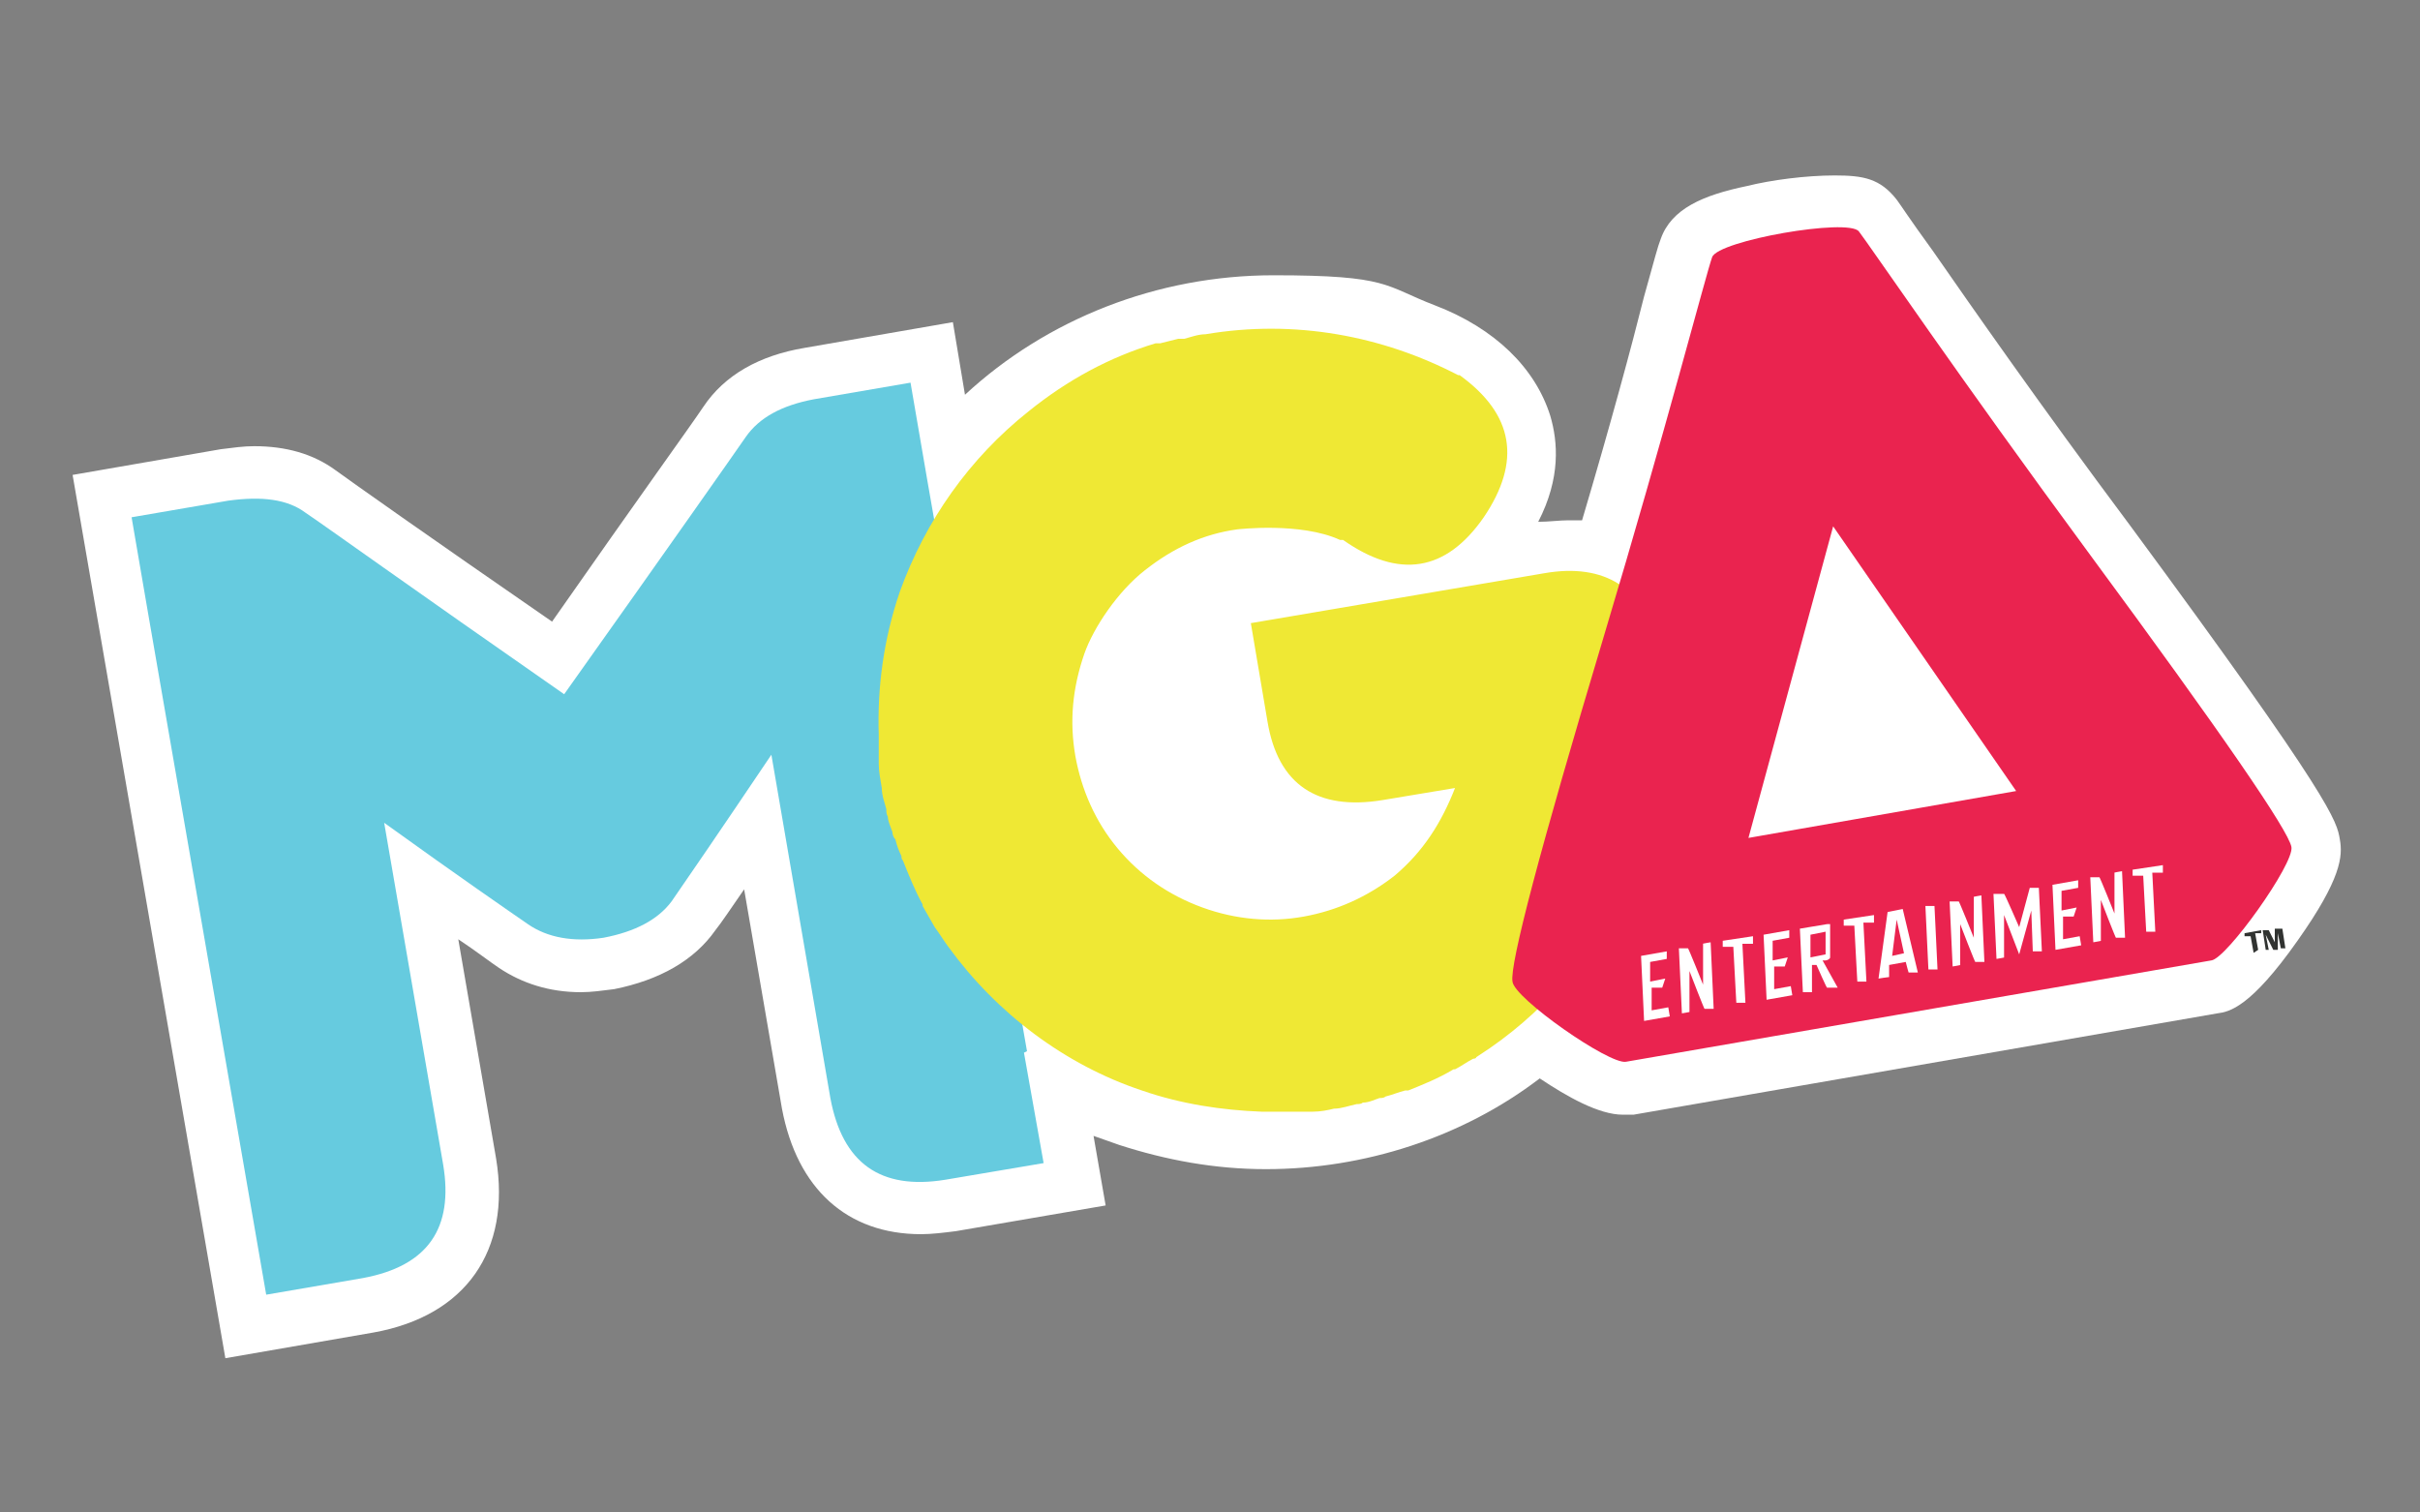 <?xml version="1.0" encoding="UTF-8"?>
<svg id="Layer_1" xmlns="http://www.w3.org/2000/svg" version="1.1" viewBox="0 0 160 100">
  <rect x="0" y="0" width="160" height="100" fill="#808080" stroke="none"/>
  <!-- Generator: Adobe Illustrator 29.2.1, SVG Export Plug-In . SVG Version: 2.1.0 Build 116)  -->
  <defs>
    <style>
      .st0 {
        fill: #66cbdf;
      }

      .st1 {
        fill: #ea234f;
      }

      .st2 {
        fill: #fff;
      }

      .st3 {
        fill: #efe834;
      }

      .st4 {
        fill: #313331;
      }
    </style>
  </defs>
  <g id="layer1">
    <g id="g176">
      <g id="g1096">
        <path id="path1098" class="st2" d="M4.8,31.4l9.8-1.7h0c.8-.1,1.5-.2,2.2-.2,2.1,0,3.9.5,5.4,1.6,1.1.8,5.9,4.2,14.3,10,5.8-8.3,9.2-13,10-14.2,1.4-2.1,3.7-3.4,6.7-3.9l9.8-1.7.8,4.8c5.4-5,12.7-7.9,20.4-7.9s7.3.7,10.7,2c3.9,1.5,6.6,4.1,7.6,7.3.5,1.7.7,4.1-.8,7,.7,0,1.4-.1,2-.1s.6,0,.9,0c1.9-6.4,3.3-11.6,4.1-14.8.7-2.5.9-3.3,1.1-3.8.7-2,2.8-2.9,5.7-3.5,1.6-.4,3.9-.7,5.8-.7s3,.2,4.1,1.6c.3.4.8,1.2,2.4,3.4,2.5,3.6,7.1,10.2,13,18.1,13.5,18.3,13.7,19.6,13.9,20.8.2,1.1.1,2.6-2.8,6.7-3.1,4.4-4.5,4.7-5.3,4.8l-38.6,6.7c-.2,0-.4,0-.7,0h0c-1.6,0-3.7-1.2-5.5-2.4-5.1,3.9-11.6,6-18.1,6h0c-3.4,0-6.6-.6-9.7-1.6-.6-.2-1.1-.4-1.7-.6l.8,4.6-9.9,1.7c-.8.1-1.6.2-2.3.2-4.9,0-8.2-3-9.2-8.3l-2.5-14.5c-.9,1.3-1.5,2.2-1.9,2.7-1.4,2-3.7,3.3-6.7,3.9-.8.1-1.5.2-2.2.2-2.1,0-3.9-.6-5.4-1.6-.6-.4-1.5-1.1-2.7-1.9l2.5,14.5c1,6.1-2,10.4-8.1,11.5l-9.8,1.7"/>
      </g>
      <g id="g1100">
        <path id="path1102" class="st2" d="M138.1,36.6c-8.7-11.8-14.5-20.4-15.3-21.4-.7-.9-9.4.6-9.7,1.7-.3,1-2.5,9.6-6.1,21.7-1.2-.8-2.9-1-4.9-.7-4.4.7-8.8,1.4-13.1,2.3-1.3.3-2.6.6-3.6,1.4-1.7,1.4-1.9,3.8-1.6,6,.3,1.7.9,3.4,2.2,4.4,1.4,1.1,4.3-15,6.4-14.8,2.4.2,4.3-1.2,5.6-3.1,3.3-4.7.4-8.8-4.3-10.6-11.6-4.6-25.3-.1-31.9,10.5l-.4-2.3-1.1-6.4-6.4,1.1c-2.1.4-3.6,1.2-4.5,2.5-.9,1.3-4.9,7-12,17-10.2-7.1-15.9-11.2-17.1-12-1.2-.9-2.9-1.1-5.1-.8l-6.4,1.1,1.1,6.4,7.8,45,6.4-1.1c4.3-.8,6-3.3,5.3-7.5l-3.9-22.6c5,3.6,8.2,5.8,9.5,6.7,1.3.9,3,1.2,5,.9,2.1-.4,3.6-1.2,4.5-2.4.9-1.3,3.1-4.5,6.6-9.7l3.9,22.8c.8,4.3,3.3,6.1,7.6,5.4l6.5-1.1-1.3-7.3-.2-1.3c.3,1.6,6,3.6,7.4,4.1,2.8,1,5.7,1.4,8.6,1.5,6.6,0,13.2-2.4,18.1-7,2,1.6,5,3.5,5.7,3.3l38.6-6.7c1.1-.2,5.5-6.4,5.3-7.5-.2-1.1-4.6-7.6-13.3-19.3"/>
      </g>
      <g id="g1104">
        <path id="path1106" class="st0" d="M67.9,69.5l-6.6-37.8-1.1-6.4-6.4,1.1c-2.1.4-3.6,1.2-4.5,2.5-.9,1.3-4.9,7-12,17-10.2-7.1-15.9-11.2-17.1-12-1.2-.9-2.9-1.1-5.1-.8l-6.4,1.1,1.1,6.4,7.8,45,6.4-1.1c4.3-.8,6-3.3,5.3-7.5l-3.9-22.6c5,3.6,8.2,5.8,9.5,6.7,1.3.9,3,1.2,5,.9,2.1-.4,3.6-1.2,4.5-2.4.9-1.3,3.1-4.5,6.6-9.7l3.9,22.7c.8,4.3,3.3,6.1,7.6,5.4l6.5-1.1-1.3-7.3"/>
      </g>
      <g id="g1108">
        <path id="path1110" class="st3" d="M109.6,42.6c-.9-3.7-3.5-5.4-7.5-4.7l-19.4,3.3,1.1,6.5c.7,4.2,3.3,5.9,7.6,5.2l4.8-.8c-.9,2.3-2.1,4.2-4,5.8-1.8,1.4-3.8,2.3-6,2.7-2.2.4-4.5.2-6.7-.6-2.2-.8-4.1-2.1-5.6-3.9-1.5-1.8-2.4-3.9-2.8-6.1-.4-2.3-.2-4.5.6-6.8.6-1.7,2.2-4.1,4-5.5,1.9-1.5,3.9-2.4,6.1-2.7,0,0,4.2-.5,6.8.7,0,0,.1,0,.2,0h0c3.7,2.6,6.8,2.1,9.3-1.5,2.5-3.7,2-6.8-1.6-9.4h0s0,0-.1,0c-5-2.6-10.8-3.7-16.7-2.7,0,0,0,0,0,0-.5,0-1,.2-1.4.3-.1,0-.3,0-.4,0-.4.1-.8.2-1.2.3,0,0-.2,0-.3,0-3,.9-5.8,2.4-8.4,4.5-3.9,3.1-6.8,7.2-8.5,11.9-1.1,3.2-1.5,6.4-1.4,9.5,0,0,0,.2,0,.3,0,.4,0,.9,0,1.3,0,.1,0,.2,0,.3,0,.5.1,1,.2,1.6,0,0,0,0,0,0,0,.5.2,1,.3,1.4,0,.2,0,.3.1.5,0,.3.2.7.3,1,0,.2.1.4.2.5.1.4.2.7.4,1.1,0,.1,0,.2.1.3.4,1,.8,2,1.3,2.9,0,0,0,0,0,.1.3.5.5.9.8,1.4,0,0,0,0,0,0,.3.4.6.9.9,1.3,3.2,4.4,7.7,7.8,12.8,9.5,2.6.9,5.3,1.3,7.9,1.4h0c.5,0,.9,0,1.4,0,.1,0,.3,0,.4,0,.4,0,.7,0,1.1,0,.2,0,.3,0,.5,0,.5,0,1-.1,1.4-.2,0,0,0,0,0,0,.5,0,1-.2,1.5-.3.1,0,.3,0,.4-.1.4,0,.8-.2,1.1-.3.1,0,.3,0,.4-.1.4-.1.9-.3,1.3-.4,0,0,.1,0,.2,0,1-.4,2-.8,3-1.4,0,0,0,0,.1,0,.4-.2.8-.5,1.2-.7,0,0,.2,0,.2-.1.3-.2.6-.4.9-.6,8.1-5.6,12.7-15.6,10.9-25.9,0-.2,0-.4-.1-.7"/>
      </g>
      <g id="g1112">
        <path id="path1114" class="st1" d="M133.3,52.3l-12.1-17.5-5.6,20.6,17.7-3.1ZM107.5,70.2c-1.1.2-7.4-4.2-7.5-5.3-.2-1.1,1.8-8.7,6-22.7,4.2-14,6.8-24.1,7.2-25.2.4-1.1,9-2.6,9.7-1.7.7.9,6.6,9.6,15.3,21.4,8.7,11.8,13.1,18.2,13.3,19.3.2,1.1-4.3,7.4-5.3,7.5"/>
      </g>
      <g id="g1116">
        <path id="path1118" class="st2" d="M110.4,67.2l-1.7.3-.2-4.3,1.7-.3v.5s-1.1.2-1.1.2v1.3c0,0,1-.2,1-.2l-.2.6h-.7c0,.1,0,1.5,0,1.5l1.1-.2"/>
      </g>
      <g id="g1120">
        <path id="path1122" class="st2" d="M113.3,66.7h-.6c0,.1-1-2.5-1-2.5v2.7c.1,0-.5.1-.5.1l-.2-4.3h.6c0-.1,1,2.4,1,2.4v-2.7c-.1,0,.5-.1.5-.1"/>
      </g>
      <g id="g1124">
        <path id="path1126" class="st2" d="M115.9,62.4h-.7c0,.1.2,3.9.2,3.9h-.6c0,.1-.2-3.7-.2-3.7h-.7c0,.1,0-.4,0-.4l2-.3"/>
      </g>
      <g id="g1128">
        <path id="path1130" class="st2" d="M118.5,65.8l-1.7.3-.2-4.3,1.7-.3v.5s-1.1.2-1.1.2v1.3c0,0,1-.2,1-.2l-.2.6h-.7c0,.1,0,1.5,0,1.5l1.1-.2"/>
      </g>
      <g id="g1132">
        <path id="path1134" class="st2" d="M120.7,63.1v-1.5c0,0-1,.2-1,.2v1.5c0,0,1-.2,1-.2ZM121.5,65.3h-.7c0,.1-.7-1.5-.7-1.5h-.3c0,0,0,1.8,0,1.8h-.6c0,.1-.2-4.2-.2-4.2l1.8-.3c.1,0,.2,0,.2,0,0,0,0,.1,0,.2v1.7c0,.1,0,.2,0,.3,0,.1-.2.2-.3.2h-.2"/>
      </g>
      <g id="g1136">
        <path id="path1138" class="st2" d="M123.9,61h-.7c0,.1.2,3.9.2,3.9h-.6c0,.1-.2-3.7-.2-3.7h-.7c0,.1,0-.4,0-.4l2-.3"/>
      </g>
      <g id="g1140">
        <path id="path1142" class="st2" d="M125.9,63.1l-.5-2.3h0s-.3,2.4-.3,2.4l.9-.2ZM126.8,64.3h-.6c0,.1-.2-.7-.2-.7l-1.1.2v.8c-.1,0-.7.1-.7.1l.6-4.4,1-.2"/>
      </g>
      <g id="g1144">
        <path id="path1146" class="st2" d="M128.1,64.1h-.6c0,.1-.2-4.2-.2-4.2h.6"/>
      </g>
      <g id="g1148">
        <path id="path1150" class="st2" d="M131.2,63.6h-.6c0,.1-1-2.5-1-2.5v2.7c.1,0-.5.1-.5.1l-.2-4.3h.6c0-.1,1,2.4,1,2.4v-2.7c-.1,0,.5-.1.5-.1"/>
      </g>
      <g id="g1152">
        <path id="path1154" class="st2" d="M135,62.9h-.6c0,0-.1-2.7-.1-2.7l-.8,2.9-1-2.6v2.8c.1,0-.5.1-.5.1l-.2-4.3h.7c0-.1,1,2.2,1,2.2l.7-2.6h.6"/>
      </g>
      <g id="g1156">
        <path id="path1158" class="st2" d="M137.6,62.5l-1.7.3-.2-4.3,1.7-.3v.5s-1.1.2-1.1.2v1.3c0,0,1-.2,1-.2l-.2.6h-.7c0,.1,0,1.5,0,1.5l1.1-.2"/>
      </g>
      <g id="g1160">
        <path id="path1162" class="st2" d="M140.5,62h-.6c0,.1-1-2.5-1-2.5v2.7c.1,0-.5.1-.5.1l-.2-4.3h.6c0-.1,1,2.4,1,2.4v-2.7c-.1,0,.5-.1.5-.1"/>
      </g>
      <g id="g1164">
        <path id="path1166" class="st2" d="M143,57.7h-.7c0,.1.2,3.9.2,3.9h-.6c0,.1-.2-3.7-.2-3.7h-.7c0,.1,0-.4,0-.4l2-.3"/>
      </g>
      <g id="g1168">
        <path id="path1170" class="st4" d="M149.8,62.8l-.2-1.3h.4c0,0,.4.8.4.8v-.9c0,0,.5,0,.5,0l.2,1.3h-.3s-.2-1-.2-1v1.1c-.1,0-.3,0-.3,0l-.5-1,.2,1h-.3ZM149,63l-.2-1.1h-.4c0,0,0-.2,0-.2l1.1-.2v.2s-.4,0-.4,0l.2,1.1"/>
      </g>
    </g>
  </g>
</svg>